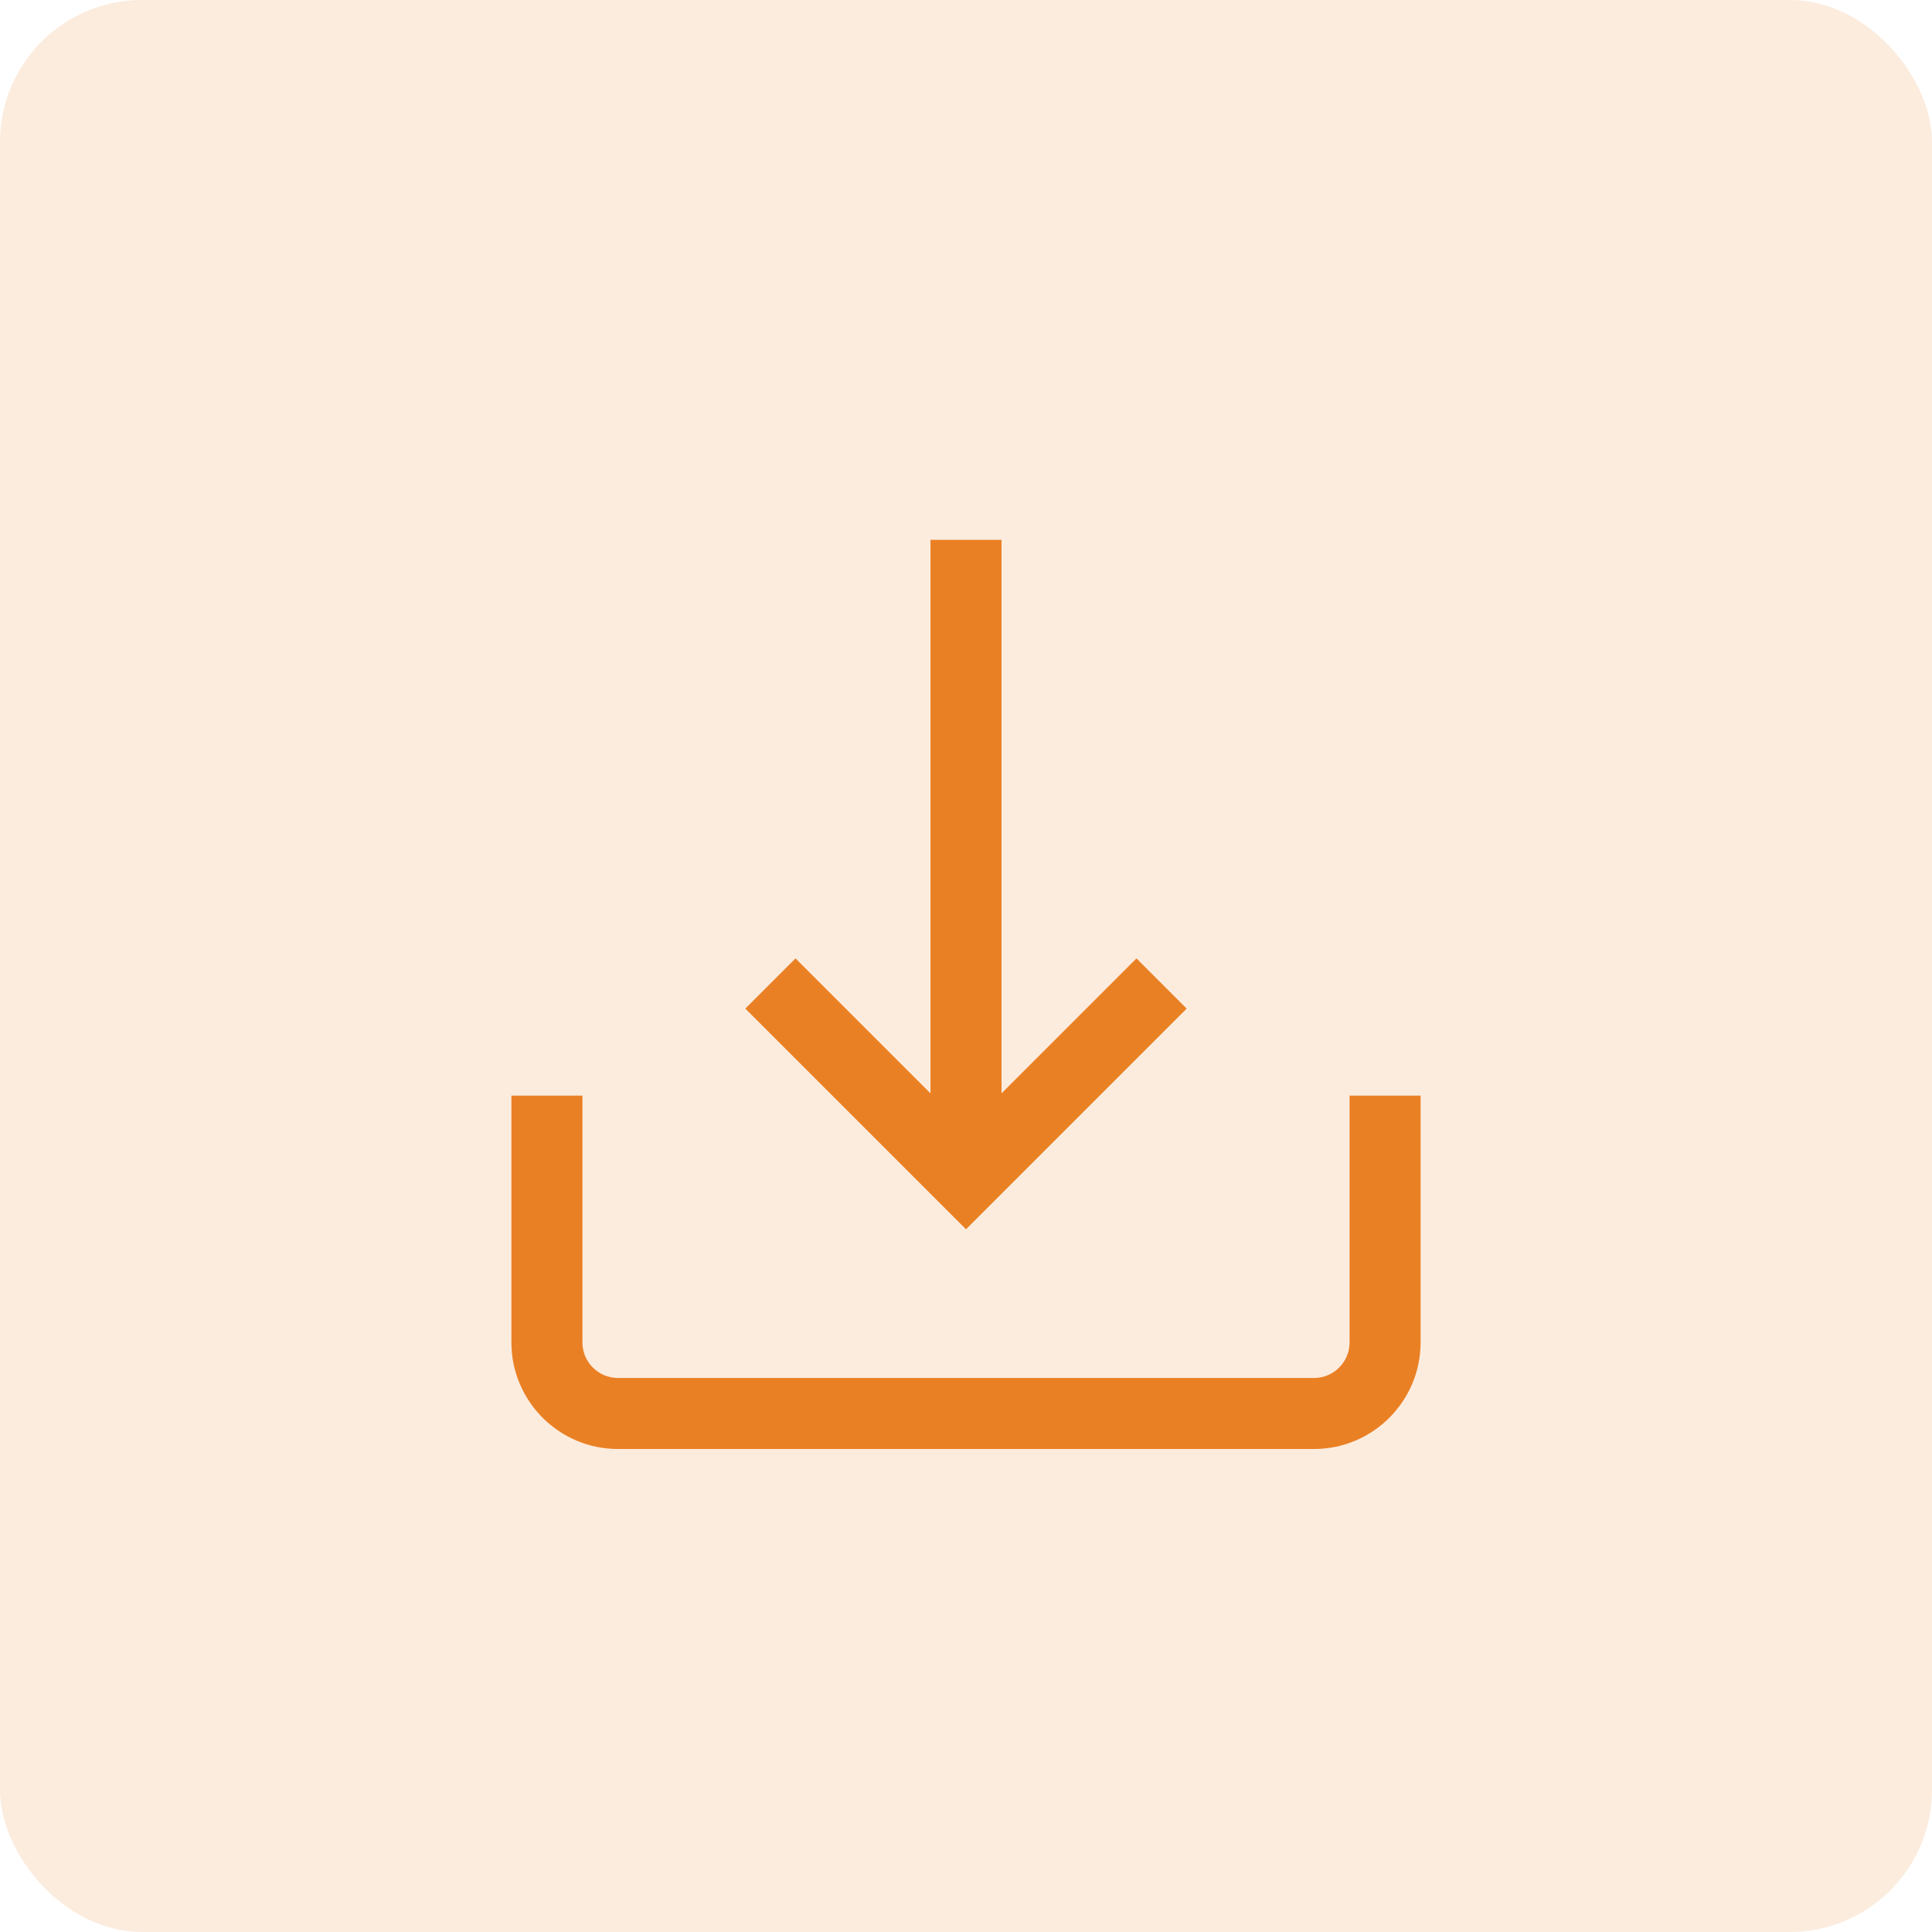 <svg width="136" height="136" viewBox="0 0 136 136" fill="none" xmlns="http://www.w3.org/2000/svg">
<path d="M95 77.125V94.5C95 95.879 93.879 97 92.5 97H43.5C42.121 97 41 95.879 41 94.5V77.125H36V94.5C36 98.635 39.364 102 43.5 102H92.5C96.635 102 100 98.635 100 94.5V77.125H95Z" fill="#EA8024"/>
<path d="M80 67.465L70.5 76.965V38H65.5V76.965L56 67.465L52.465 71L68 86.535L83.535 71L80 67.465Z" fill="#EA8024"/>
<rect width="136" height="136" rx="10" fill="#EA7F24" fill-opacity="0.15"/>
</svg>

